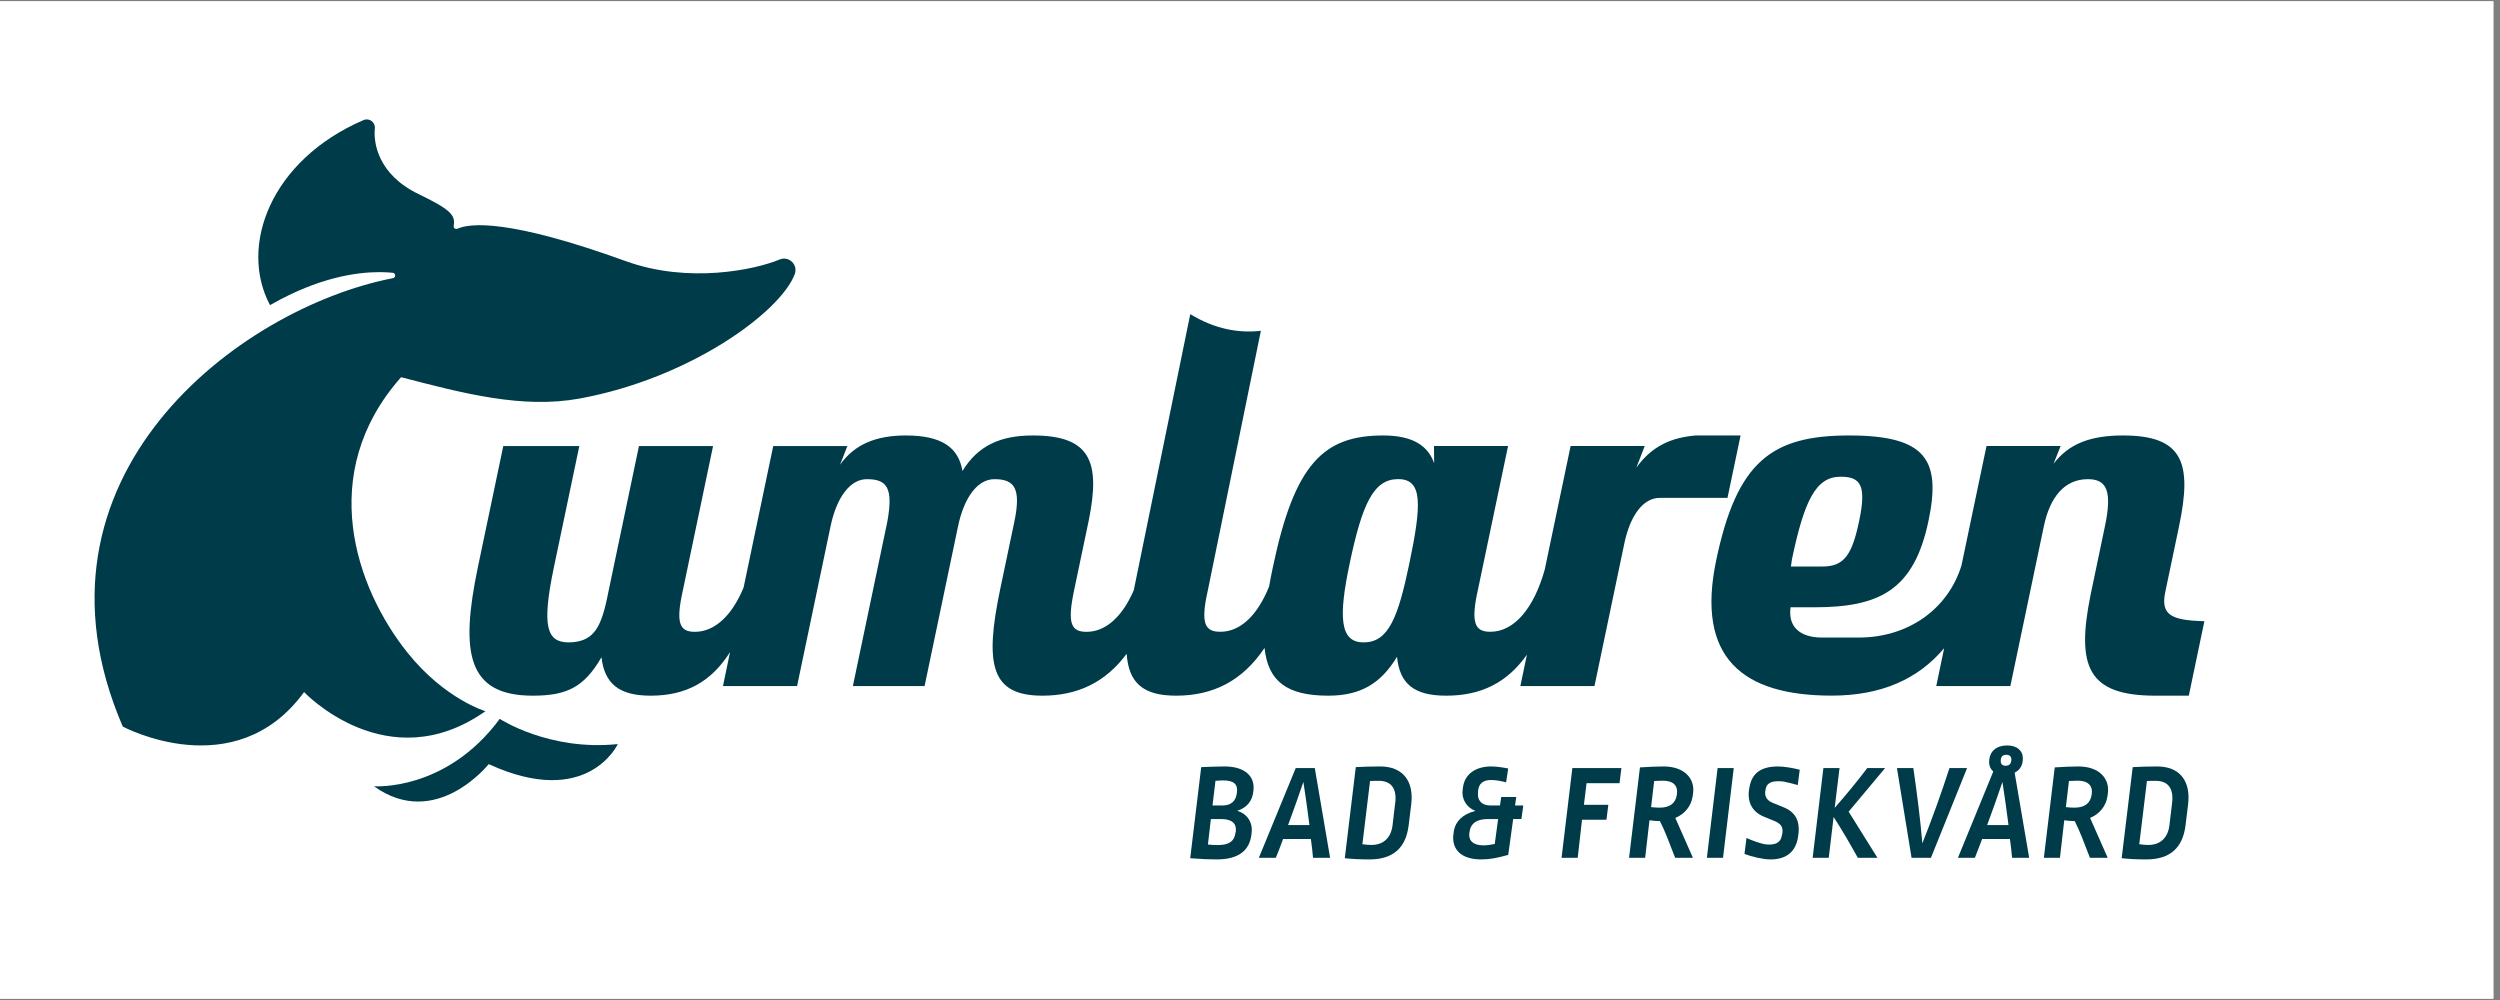 <?xml version="1.0" encoding="UTF-8"?>
<svg xmlns="http://www.w3.org/2000/svg" xmlns:xlink="http://www.w3.org/1999/xlink" width="250" zoomAndPan="magnify" viewBox="0 0 187.5 75" height="100" preserveAspectRatio="xMidYMid meet" version="1.0">
  <rect x="0" y="0" width="187.5" height="75" fill="#808080" stroke="none"/>
  <defs>
    <clipPath id="037d2938b4">
      <path d="M 0 0.102 L 187 0.102 L 187 74.898 L 0 74.898 Z M 0 0.102 " clip-rule="nonzero"></path>
    </clipPath>
  </defs>
  <g clip-path="url(#037d2938b4)">
    <path fill="#ffffff" d="M 0 0.102 L 187 0.102 L 187 74.898 L 0 74.898 Z M 0 0.102 " fill-opacity="1" fill-rule="nonzero"></path>
    <path fill="#ffffff" d="M 0 0.102 L 187 0.102 L 187 74.898 L 0 74.898 Z M 0 0.102 " fill-opacity="1" fill-rule="nonzero"></path>
  </g>
  <path fill="#003b4a" d="M 36.406 53.34 C 36.406 53.34 33.363 52.438 30.578 48.969 C 26.68 44.113 23.684 35.508 30.082 28.289 C 34.781 29.516 39.203 30.672 43.469 29.891 C 51.77 28.371 58.543 23.395 59.605 20.562 C 59.871 19.852 59.164 19.168 58.465 19.465 C 56.672 20.215 51.68 21.301 46.945 19.59 C 38.164 16.41 35.25 16.73 34.305 17.156 C 34.16 17.223 33.996 17.098 34.027 16.941 C 34.18 16.121 33.746 15.695 31.391 14.555 C 28.297 13.062 28.008 10.645 28.113 9.637 C 28.16 9.172 27.699 8.82 27.27 9.004 C 20.293 12.004 17.891 18.469 20.254 22.887 C 20.301 22.863 20.34 22.836 20.387 22.809 C 23.891 20.824 26.707 20.41 28.449 20.41 C 28.793 20.41 29.129 20.426 29.453 20.457 C 29.688 20.484 29.703 20.82 29.469 20.863 C 17.93 23.102 1.141 35.773 9.207 54.492 C 9.207 54.492 17.625 59.012 22.805 51.906 C 22.805 51.906 29.051 58.523 36.406 53.34 Z M 36.406 53.34 " fill-opacity="1" fill-rule="nonzero"></path>
  <path fill="#003b4a" d="M 37.48 53.914 C 33.449 59.379 28.047 58.969 28.047 58.969 C 32.691 62.305 36.652 57.309 36.652 57.309 C 44.074 60.715 46.336 55.805 46.336 55.805 C 41.176 56.344 37.48 53.914 37.48 53.914 Z M 37.48 53.914 " fill-opacity="1" fill-rule="nonzero"></path>
  <path fill="#003b4a" d="M 124.488 37.34 L 129.562 37.34 L 130.543 32.66 L 127.203 32.66 C 125.367 32.805 123.895 33.449 122.727 35.07 L 123.355 33.449 L 117.797 33.449 L 115.855 42.723 C 115.051 45.59 113.586 47.383 111.773 47.383 C 110.621 47.383 110.285 46.734 110.848 44.215 L 113.105 33.449 L 107.547 33.449 L 107.562 34.746 C 107.113 33.449 105.98 32.66 103.742 32.66 C 99.266 32.66 97.09 34.781 95.469 42.523 C 95.359 43.031 95.266 43.52 95.184 43.98 C 94.336 46.105 93.055 47.383 91.527 47.383 C 90.371 47.383 90.031 46.773 90.578 44.324 L 94.566 24.809 C 92.949 24.996 91.152 24.707 89.27 23.562 L 85.051 44.18 C 85.047 44.207 85.039 44.234 85.035 44.262 C 84.191 46.215 82.957 47.387 81.492 47.387 C 80.34 47.387 80.035 46.773 80.547 44.324 L 81.664 38.996 C 82.539 34.641 81.801 32.66 77.469 32.66 C 74.977 32.66 73.332 33.453 72.184 35.324 C 71.895 33.598 70.684 32.66 67.941 32.66 C 65.668 32.66 64.078 33.344 63.004 34.855 L 63.551 33.453 L 57.992 33.453 L 55.77 44.062 C 54.914 46.137 53.625 47.387 52.113 47.387 C 50.961 47.387 50.66 46.738 51.227 44.219 L 53.48 33.453 L 47.922 33.453 L 45.523 44.902 C 45.031 47.242 44.41 48.141 42.672 48.18 C 41.012 48.18 40.602 47.027 41.547 42.523 L 43.449 33.453 L 37.746 33.453 L 35.844 42.523 C 34.496 48.969 35.051 52.176 39.957 52.176 C 42.484 52.176 43.805 51.562 45.109 49.293 C 45.344 51.273 46.418 52.176 48.801 52.176 C 51.461 52.176 53.348 51.129 54.754 48.906 L 54.223 51.453 L 59.781 51.453 L 62.293 39.465 C 62.746 37.305 63.754 35.938 65.016 35.938 C 66.531 35.938 67.012 36.586 66.547 39.141 L 63.965 51.453 L 69.344 51.453 L 71.855 39.465 C 72.309 37.305 73.316 35.938 74.578 35.938 C 76.059 35.938 76.609 36.586 76.074 39.141 L 75.016 44.18 C 73.816 49.906 74.352 52.176 78.18 52.176 C 80.805 52.176 82.898 51.191 84.5 49.035 C 84.652 51.234 85.75 52.176 88.211 52.176 C 91.008 52.176 93.199 51.047 94.84 48.594 C 95.105 51.098 96.516 52.176 99.617 52.176 C 102.035 52.176 103.559 51.273 104.777 49.258 C 104.969 51.273 106.043 52.176 108.461 52.176 C 111.07 52.176 113.027 51.215 114.52 49.098 L 114.027 51.453 L 119.586 51.453 L 121.824 40.762 C 122.262 38.672 123.227 37.34 124.492 37.34 Z M 105.691 42.309 C 104.875 46.195 104.172 48.176 102.297 48.176 C 100.445 48.211 100.402 46.195 101.215 42.309 C 102.164 37.773 103.02 35.934 104.859 35.934 C 106.699 35.934 106.641 37.773 105.691 42.309 Z M 105.691 42.309 " fill-opacity="1" fill-rule="nonzero"></path>
  <path fill="#003b4a" d="M 162.395 44.398 L 163.43 39.465 C 164.426 34.711 163.734 32.66 159.223 32.66 C 156.805 32.66 155.164 33.27 154.016 34.785 L 154.547 33.449 L 148.988 33.449 L 147.109 42.418 C 146.109 45.656 143.145 47.816 139.41 47.816 L 136.633 47.816 C 135.117 47.816 134.074 47.098 134.293 45.547 L 136.059 45.547 C 140.934 45.547 143.543 44.289 144.637 39.066 C 145.586 34.531 144.5 32.66 138.691 32.66 C 132.879 32.66 130.27 34.602 128.715 42.02 C 127.184 49.328 130.676 52.172 137.379 52.172 C 141.086 52.172 143.859 50.938 145.812 48.613 L 145.219 51.453 L 150.777 51.453 L 153.289 39.465 C 153.742 37.305 154.82 35.938 156.59 35.938 C 157.996 35.938 158.43 36.801 157.871 39.465 L 156.801 44.578 C 155.699 50.012 156.582 52.176 161.668 52.176 L 164.16 52.176 L 165.328 46.594 C 162.891 46.52 162.027 46.16 162.395 44.398 Z M 134.395 41.949 C 135.324 37.52 136.199 35.754 138.039 35.754 C 139.555 35.754 139.996 36.402 139.438 39.066 C 138.91 41.59 138.324 42.488 136.699 42.488 L 134.32 42.488 Z M 134.395 41.949 " fill-opacity="1" fill-rule="nonzero"></path>
  <path fill="#003b4a" d="M 91.855 57.484 C 91.383 57.484 90.535 57.512 90.09 57.535 L 89.266 64.367 C 90.16 64.438 90.688 64.457 91.25 64.457 C 92.926 64.457 93.703 63.762 93.852 62.629 L 93.871 62.465 C 93.973 61.664 93.52 61.016 92.785 60.812 C 93.539 60.574 93.941 60.043 94.004 59.32 L 94.016 59.199 C 94.094 58.223 93.359 57.484 91.855 57.484 Z M 92.684 62.363 L 92.66 62.465 C 92.582 63.051 92.23 63.379 91.352 63.379 C 91.148 63.379 90.98 63.379 90.594 63.34 L 90.816 61.43 L 91.613 61.43 C 92.41 61.43 92.762 61.789 92.684 62.363 Z M 92.773 59.414 L 92.762 59.496 C 92.691 60.062 92.34 60.41 91.703 60.41 L 90.938 60.41 L 91.16 58.562 C 91.371 58.543 91.574 58.531 91.746 58.531 C 92.543 58.531 92.844 58.828 92.773 59.414 Z M 92.773 59.414 " fill-opacity="1" fill-rule="nonzero"></path>
  <path fill="#003b4a" d="M 97.18 57.605 L 94.414 64.336 L 95.688 64.336 C 95.879 63.871 96.059 63.398 96.23 62.926 L 98.316 62.926 C 98.379 63.391 98.438 63.863 98.477 64.336 L 99.758 64.336 L 98.609 57.605 L 97.176 57.605 Z M 96.605 61.879 C 97.008 60.812 97.379 59.734 97.754 58.645 C 97.926 59.723 98.066 60.801 98.207 61.879 Z M 96.605 61.879 " fill-opacity="1" fill-rule="nonzero"></path>
  <path fill="#003b4a" d="M 103.52 57.484 C 102.832 57.484 102.18 57.504 101.684 57.535 L 100.859 64.367 C 101.441 64.43 102.059 64.457 102.703 64.457 C 104.508 64.457 105.438 63.574 105.648 61.91 L 105.84 60.34 C 106.062 58.574 105.203 57.484 103.52 57.484 Z M 104.637 60.234 L 104.438 61.922 C 104.316 62.867 103.723 63.371 102.863 63.371 C 102.672 63.371 102.461 63.359 102.18 63.316 L 102.754 58.574 C 102.965 58.562 103.246 58.562 103.41 58.562 C 104.305 58.562 104.781 59.098 104.641 60.238 Z M 104.637 60.234 " fill-opacity="1" fill-rule="nonzero"></path>
  <path fill="#003b4a" d="M 113.723 59.773 L 112.59 59.773 L 112.5 60.41 L 111.766 60.41 C 111.121 60.41 110.789 60.012 110.848 59.445 L 110.859 59.293 C 110.906 58.777 111.23 58.5 111.836 58.5 C 112.207 58.5 112.602 58.582 112.957 58.676 L 113.117 57.637 C 112.711 57.555 112.227 57.484 111.844 57.484 C 110.605 57.484 109.848 58.109 109.727 59.035 L 109.699 59.227 C 109.609 59.895 109.949 60.543 110.656 60.82 C 109.688 61.059 109.164 61.613 109.043 62.301 L 109.023 62.453 C 108.82 63.617 109.496 64.457 111.09 64.457 C 111.754 64.457 112.289 64.344 113.117 64.117 L 113.488 61.426 L 114.105 61.426 L 114.246 60.41 L 113.629 60.41 L 113.719 59.773 Z M 112.109 63.297 C 111.836 63.359 111.512 63.402 111.262 63.402 C 110.465 63.402 110.121 63.031 110.203 62.457 L 110.223 62.344 C 110.305 61.766 110.746 61.43 111.574 61.43 L 112.359 61.43 L 112.105 63.297 Z M 112.109 63.297 " fill-opacity="1" fill-rule="nonzero"></path>
  <path fill="#003b4a" d="M 117.117 64.336 L 118.328 64.336 L 118.652 61.48 L 120.484 61.48 L 120.625 60.359 L 118.793 60.359 L 118.992 58.738 L 121.465 58.738 L 121.605 57.605 L 117.926 57.605 Z M 117.117 64.336 " fill-opacity="1" fill-rule="nonzero"></path>
  <path fill="#003b4a" d="M 124.77 57.484 C 124.328 57.484 123.582 57.512 122.996 57.555 L 122.18 64.336 L 123.387 64.336 L 123.711 61.52 C 124.012 61.562 124.246 61.582 124.496 61.582 C 124.879 62.352 125.152 63.07 125.637 64.336 L 126.969 64.336 L 125.648 61.344 C 126.363 61.047 126.836 60.453 126.945 59.742 L 126.977 59.539 C 127.148 58.398 126.332 57.484 124.77 57.484 Z M 125.766 59.578 L 125.758 59.641 C 125.656 60.227 125.262 60.574 124.477 60.574 C 124.305 60.574 124.152 60.566 123.832 60.535 L 124.062 58.574 C 124.258 58.562 124.559 58.551 124.711 58.551 C 125.504 58.551 125.867 58.934 125.766 59.578 Z M 125.766 59.578 " fill-opacity="1" fill-rule="nonzero"></path>
  <path fill="#003b4a" d="M 128.016 64.336 L 129.227 64.336 L 130.031 57.605 L 128.82 57.605 Z M 128.016 64.336 " fill-opacity="1" fill-rule="nonzero"></path>
  <path fill="#003b4a" d="M 132.422 59.199 C 132.48 58.809 132.754 58.594 133.336 58.594 C 133.461 58.594 133.57 58.594 133.742 58.613 C 134.094 58.676 134.496 58.785 134.832 58.879 L 134.98 57.73 C 134.477 57.598 133.801 57.484 133.359 57.484 C 132.078 57.484 131.434 57.984 131.23 58.941 L 131.211 59.035 C 130.988 60.094 131.383 60.883 132.301 61.254 L 133.074 61.57 C 133.59 61.789 133.75 62.043 133.672 62.527 L 133.648 62.621 C 133.578 63.094 133.297 63.34 132.711 63.34 C 132.613 63.34 132.492 63.34 132.34 63.316 C 131.957 63.234 131.434 63.051 130.988 62.848 L 130.836 64.039 C 131.391 64.266 132.25 64.457 132.793 64.457 C 134.035 64.457 134.711 63.82 134.859 62.723 L 134.879 62.57 C 135.012 61.543 134.629 60.895 133.773 60.547 L 132.957 60.215 C 132.5 60.031 132.332 59.723 132.402 59.293 Z M 132.422 59.199 " fill-opacity="1" fill-rule="nonzero"></path>
  <path fill="#003b4a" d="M 140.043 57.605 C 139.398 58.469 138.508 59.559 137.602 60.586 L 137.965 57.605 L 136.754 57.605 L 135.949 64.336 L 137.156 64.336 L 137.52 61.273 C 138.176 62.281 138.711 63.215 139.336 64.336 L 140.809 64.336 L 138.648 60.875 L 141.383 57.605 Z M 140.043 57.605 " fill-opacity="1" fill-rule="nonzero"></path>
  <path fill="#003b4a" d="M 146.211 57.605 C 145.605 59.477 144.93 61.355 144.176 63.246 C 144.016 61.367 143.773 59.484 143.5 57.605 L 142.27 57.605 L 143.367 64.336 L 144.82 64.336 L 147.531 57.605 Z M 146.211 57.605 " fill-opacity="1" fill-rule="nonzero"></path>
  <path fill="#003b4a" d="M 151.715 56.887 C 151.715 56.281 151.254 55.91 150.547 55.91 C 149.688 55.91 149.184 56.383 149.184 57.164 C 149.184 57.461 149.305 57.699 149.496 57.863 L 146.844 64.336 L 148.117 64.336 C 148.297 63.871 148.477 63.398 148.66 62.926 L 150.746 62.926 C 150.816 63.387 150.859 63.863 150.906 64.336 L 152.188 64.336 L 151.098 57.953 C 151.504 57.75 151.715 57.379 151.715 56.887 Z M 149.035 61.879 C 149.438 60.812 149.812 59.734 150.184 58.645 C 150.355 59.723 150.496 60.801 150.637 61.879 Z M 150.414 57.434 C 150.152 57.422 150.055 57.289 150.055 57.062 C 150.055 56.754 150.195 56.609 150.488 56.609 C 150.707 56.609 150.852 56.734 150.852 56.949 C 150.852 57.266 150.719 57.43 150.414 57.43 Z M 150.414 57.434 " fill-opacity="1" fill-rule="nonzero"></path>
  <path fill="#003b4a" d="M 155.879 57.484 C 155.438 57.484 154.691 57.512 154.105 57.555 L 153.289 64.336 L 154.496 64.336 L 154.82 61.52 C 155.121 61.562 155.355 61.582 155.605 61.582 C 155.988 62.352 156.262 63.07 156.746 64.336 L 158.078 64.336 L 156.758 61.344 C 157.473 61.047 157.945 60.453 158.055 59.742 L 158.086 59.539 C 158.258 58.398 157.441 57.484 155.879 57.484 Z M 156.879 59.578 L 156.867 59.641 C 156.766 60.227 156.375 60.574 155.586 60.574 C 155.414 60.574 155.266 60.566 154.941 60.535 L 155.172 58.574 C 155.367 58.562 155.668 58.551 155.82 58.551 C 156.613 58.551 156.977 58.934 156.879 59.578 Z M 156.879 59.578 " fill-opacity="1" fill-rule="nonzero"></path>
  <path fill="#003b4a" d="M 161.785 57.484 C 161.102 57.484 160.445 57.504 159.953 57.535 L 159.125 64.367 C 159.711 64.43 160.324 64.457 160.969 64.457 C 162.773 64.457 163.703 63.574 163.914 61.91 L 164.105 60.34 C 164.328 58.574 163.473 57.484 161.789 57.484 Z M 162.906 60.234 L 162.703 61.922 C 162.582 62.867 161.988 63.371 161.133 63.371 C 160.941 63.371 160.73 63.359 160.445 63.316 L 161.02 58.574 C 161.234 58.562 161.516 58.562 161.676 58.562 C 162.574 58.562 163.047 59.098 162.906 60.238 Z M 162.906 60.234 " fill-opacity="1" fill-rule="nonzero"></path>
</svg>
